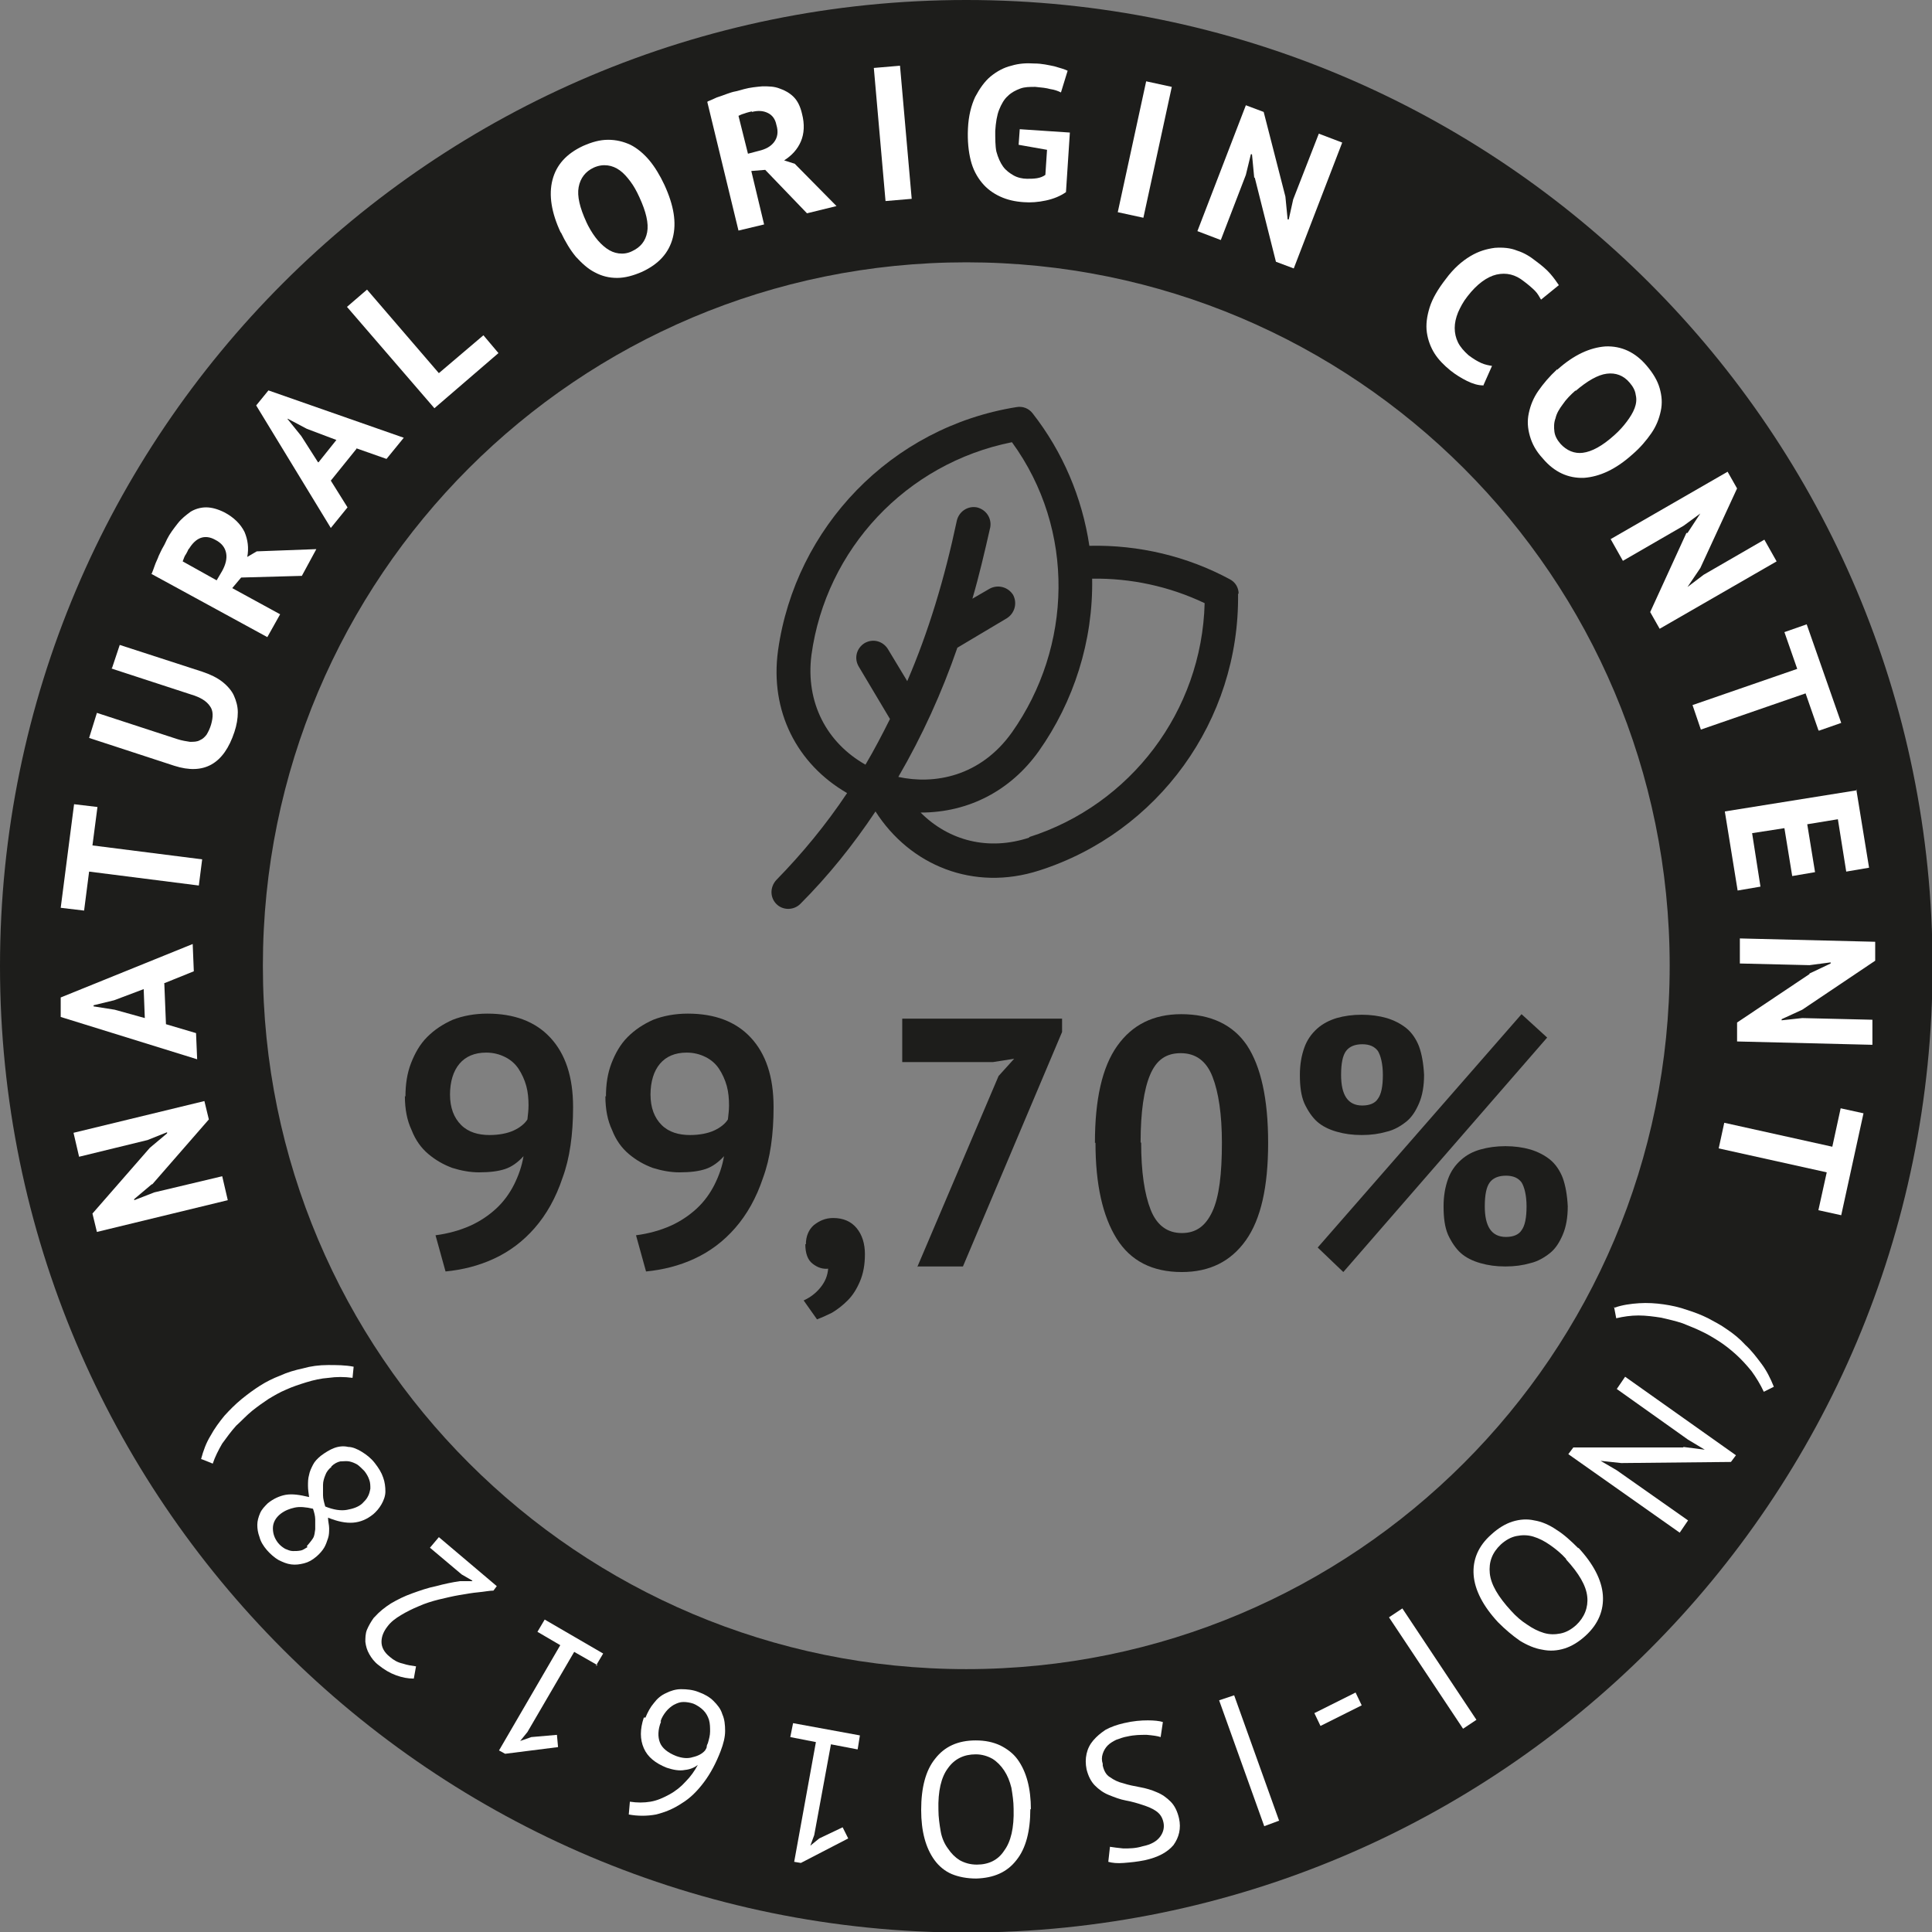 <svg viewBox="0 0 34.69 34.69" xmlns="http://www.w3.org/2000/svg" id="Capa_1">
  <rect x="0" y="0" width="34.69" height="34.69" fill="#808080" stroke="none"/>
  <defs>
    <style>
      .cls-1 {
        fill: #1d1d1b;
      }

      .cls-2 {
        fill: #fff;
      }
    </style>
  </defs>
  <path d="M17.35,0C7.77,0,0,7.77,0,17.35s7.77,17.35,17.35,17.35,17.35-7.77,17.35-17.35S26.93,0,17.35,0ZM17.35,29.97c-6.97,0-12.63-5.65-12.63-12.63s5.65-12.63,12.63-12.63,12.63,5.65,12.63,12.63-5.65,12.63-12.63,12.63Z" class="cls-1"></path>
  <g>
    <path d="M7.28,19.69c0-.22.03-.42.1-.6s.16-.34.29-.47.28-.23.46-.31c.18-.07.39-.11.62-.11.48,0,.86.14,1.13.43s.41.7.41,1.25c0,.49-.06.92-.19,1.27-.12.36-.29.66-.5.9s-.45.42-.73.55c-.28.13-.57.2-.87.23l-.18-.65c.23-.03.44-.09.62-.17.18-.08.34-.19.47-.31.13-.12.24-.27.32-.43.08-.16.14-.33.17-.51-.1.11-.21.19-.33.23-.12.04-.27.06-.47.06-.16,0-.32-.03-.48-.08-.16-.06-.3-.14-.43-.25s-.23-.25-.3-.43c-.08-.17-.12-.37-.12-.61ZM8.08,19.65c0,.24.07.42.2.55s.31.18.51.18c.17,0,.32-.03.43-.08s.2-.12.25-.2c.01-.09.02-.17.02-.25,0-.12-.01-.24-.04-.35-.03-.11-.08-.22-.14-.31-.06-.09-.14-.16-.24-.21-.1-.05-.21-.08-.34-.08-.21,0-.37.07-.48.2-.11.13-.17.32-.17.56Z" class="cls-1"></path>
    <path d="M10.88,19.69c0-.22.03-.42.1-.6s.16-.34.29-.47.28-.23.46-.31c.18-.07.39-.11.62-.11.48,0,.86.14,1.13.43s.41.7.41,1.25c0,.49-.06.92-.19,1.27-.12.36-.29.66-.5.9s-.45.42-.73.55c-.28.13-.57.2-.87.23l-.18-.65c.23-.03.44-.09.62-.17.18-.08.34-.19.47-.31.13-.12.24-.27.32-.43.08-.16.14-.33.17-.51-.1.11-.21.19-.33.23-.12.04-.27.06-.47.06-.16,0-.32-.03-.48-.08-.16-.06-.3-.14-.43-.25s-.23-.25-.3-.43c-.08-.17-.12-.37-.12-.61ZM11.68,19.65c0,.24.07.42.2.55s.31.18.51.18c.17,0,.32-.03.43-.08s.2-.12.25-.2c.01-.09.02-.17.02-.25,0-.12-.01-.24-.04-.35-.03-.11-.08-.22-.14-.31-.06-.09-.14-.16-.24-.21-.1-.05-.21-.08-.34-.08-.21,0-.37.07-.48.2-.11.13-.17.32-.17.56Z" class="cls-1"></path>
    <path d="M14.47,22.34c0-.14.05-.26.14-.34.1-.08.21-.13.35-.13.18,0,.32.06.42.18.1.12.15.28.15.47s-.03.35-.09.49c-.06.14-.13.25-.22.34-.09.09-.18.16-.28.22-.1.05-.19.09-.27.12l-.24-.34c.11-.05.21-.12.3-.23s.13-.22.14-.34c-.1.01-.19-.02-.28-.09-.09-.07-.13-.19-.13-.35Z" class="cls-1"></path>
    <path d="M16.47,22.75l1.46-3.43.28-.31-.38.06h-1.63v-.78h2.87v.24l-1.78,4.21h-.81Z" class="cls-1"></path>
    <path d="M19.66,20.52c0-.78.13-1.36.4-1.74.27-.38.65-.57,1.15-.57.53,0,.93.19,1.18.56.25.38.38.96.38,1.75s-.13,1.37-.4,1.75c-.27.38-.65.57-1.15.57-.53,0-.92-.2-1.17-.6-.25-.4-.38-.97-.38-1.72ZM20.49,20.52c0,.52.06.92.17,1.2.11.28.3.42.56.42s.43-.13.55-.39c.12-.26.17-.67.17-1.23,0-.51-.06-.91-.17-1.19-.11-.28-.3-.42-.57-.42s-.44.13-.55.39-.17.67-.17,1.21Z" class="cls-1"></path>
    <path d="M23.34,19.3c0-.19.03-.35.08-.49.05-.14.13-.25.23-.34.1-.09.22-.15.35-.19.14-.04.29-.06.45-.06s.31.02.45.06c.13.04.25.1.35.18.1.08.18.2.23.33.05.14.08.31.09.51,0,.2-.03.37-.09.51-.06.14-.13.25-.23.33s-.22.15-.35.18c-.14.04-.28.06-.45.06s-.31-.02-.45-.06-.26-.1-.35-.18-.17-.2-.23-.33c-.06-.14-.08-.31-.08-.51ZM27.32,18.21l.46.42-3.66,4.21-.46-.44,3.66-4.19ZM24.08,19.3c0,.36.12.55.38.55.13,0,.23-.04.28-.12.06-.08.09-.22.09-.43,0-.2-.04-.35-.09-.43-.06-.08-.15-.12-.28-.12s-.23.04-.29.12c-.06.08-.09.22-.09.43ZM25.92,21.66c0-.19.03-.35.08-.49.05-.14.13-.25.23-.34.1-.09.21-.15.35-.19.14-.04.29-.06.45-.06s.31.02.45.06c.13.04.25.1.35.18.1.08.18.2.23.33.05.14.08.31.09.51,0,.2-.03.37-.09.51-.06.14-.13.25-.23.33s-.22.15-.35.18c-.14.04-.28.06-.45.06s-.31-.02-.45-.06c-.14-.04-.26-.1-.35-.18s-.17-.2-.23-.33c-.06-.14-.08-.31-.08-.51ZM26.66,21.66c0,.36.12.55.38.55.13,0,.23-.04.28-.12.06-.08.09-.22.09-.43,0-.2-.04-.35-.09-.43-.06-.08-.15-.12-.28-.12s-.23.04-.29.12c-.06.08-.09.22-.09.43Z" class="cls-1"></path>
  </g>
  <path d="M22.24,10.66c0-.11-.06-.21-.16-.26-.76-.41-1.63-.62-2.52-.6-.13-.87-.48-1.69-1.02-2.38-.07-.09-.18-.13-.29-.11-2.25.36-3.97,2.16-4.28,4.37-.15,1.09.34,2.04,1.24,2.56-.38.57-.81,1.09-1.27,1.56-.12.13-.12.33.02.45.12.1.3.09.41-.02.5-.5.95-1.06,1.35-1.66.62.97,1.76,1.44,2.94,1.06,2.13-.68,3.6-2.69,3.57-4.97ZM14.57,11.76c.26-1.9,1.7-3.44,3.6-3.82,1.15,1.58,1.08,3.68,0,5.21-.57.8-1.4.94-2.04.8.43-.74.78-1.51,1.06-2.32l.89-.53c.14-.09.19-.27.11-.42-.09-.14-.27-.19-.42-.11l-.31.18c.12-.41.22-.84.32-1.28.03-.16-.07-.32-.24-.36-.16-.03-.32.07-.36.24-.22,1.04-.51,2-.89,2.88l-.35-.58c-.09-.14-.27-.19-.42-.1-.14.09-.19.27-.1.42l.56.94c-.14.28-.28.55-.44.82-.69-.39-1.08-1.11-.97-1.97h0ZM18.48,15.04c-.73.24-1.44.06-1.95-.45.87,0,1.62-.4,2.12-1.1.63-.89.98-1.98.96-3.1.7-.01,1.39.14,2.02.44-.05,1.94-1.33,3.62-3.15,4.2Z" class="cls-1"></path>
  <g>
    <path d="M2.73,21.26l-.32.27v.02s.36-.14.36-.14l1.22-.29.1.43-2.35.57-.08-.33,1.03-1.18.31-.26v-.02s-.35.14-.35.14l-1.23.3-.1-.43,2.35-.57.08.33-1.02,1.17Z" class="cls-2"></path>
    <path d="M2.95,17.65l.03.74.54.16.02.47-2.45-.76v-.35s2.37-.96,2.37-.96l.02.49-.52.21ZM2.6,18.28l-.02-.52-.53.2-.37.09v.02s.38.06.38.06l.54.15Z" class="cls-2"></path>
    <path d="M1.75,14.49l-.09.69,1.97.25-.06.47-1.97-.25-.09.7-.42-.05.24-1.86.42.05Z" class="cls-2"></path>
    <path d="M2.01,12l.14-.42,1.48.48c.15.05.27.11.36.18.09.07.17.16.21.25s.07.19.07.3-.02.23-.06.35c-.19.58-.55.78-1.08.61l-1.53-.5.14-.45,1.44.47c.09.03.17.04.23.05.07,0,.13,0,.18-.03.05-.02.09-.06.12-.1.03-.05.06-.11.08-.18.04-.14.04-.25-.02-.33-.06-.09-.17-.16-.34-.21l-1.44-.47Z" class="cls-2"></path>
    <path d="M2.72,10.31c.02-.05.04-.1.06-.16.02-.06.05-.11.07-.17.03-.06.05-.11.08-.16.03-.05.05-.1.07-.14.05-.1.12-.19.19-.28s.15-.15.23-.21c.08-.05.18-.08.28-.08.1,0,.21.03.33.09.17.09.29.21.36.35.06.14.08.29.05.45l.17-.1,1.07-.04-.26.48-1.09.03-.16.19.86.47-.23.41-2.09-1.14ZM3.39,9.85s-.04.09-.07.13c-.02.04-.03.08-.04.1l.61.34.1-.17c.06-.11.09-.22.07-.32s-.08-.18-.2-.24c-.09-.05-.18-.06-.26-.03-.08.03-.15.1-.21.2Z" class="cls-2"></path>
    <path d="M6.4,8.06l-.46.57.3.48-.3.37-1.34-2.2.22-.27,2.43.85-.31.38-.54-.19ZM5.72,8.3l.32-.4-.53-.2-.34-.18h-.01s.25.31.25.31l.3.47Z" class="cls-2"></path>
    <path d="M8.95,6.34l-1.15.99-1.57-1.82.36-.31,1.29,1.5.8-.68.27.32Z" class="cls-2"></path>
    <path d="M10.07,4.18c-.17-.36-.22-.68-.15-.95.07-.27.25-.47.55-.61.16-.07.3-.11.45-.11.14,0,.27.03.4.09.12.06.24.16.34.28.1.12.19.27.27.44.17.37.22.68.15.95s-.25.47-.55.61c-.16.07-.31.11-.45.11-.14,0-.27-.03-.4-.1-.12-.06-.23-.16-.34-.28-.1-.12-.19-.27-.27-.44ZM10.52,3.97c.05.11.11.21.17.29.06.08.13.15.2.2.07.05.14.08.22.09.08.01.16,0,.24-.04.15-.07.24-.18.27-.34.03-.16-.02-.37-.14-.63-.05-.11-.1-.2-.16-.28-.06-.08-.12-.15-.19-.2-.07-.05-.14-.08-.22-.09-.08-.01-.16,0-.25.04-.15.07-.24.19-.27.35-.03.16.02.37.14.63Z" class="cls-2"></path>
    <path d="M12.71,1.82s.1-.04.16-.07c.06-.02.12-.04.17-.06.06-.02.11-.04.17-.05.05-.01.11-.03.15-.04.11-.03.22-.04.33-.05.11,0,.21,0,.31.04.09.03.18.08.25.15.07.07.12.17.15.3.05.19.04.36-.02.5s-.16.25-.3.34l.19.06.75.76-.53.13-.75-.78-.25.02.23.96-.46.11-.56-2.31ZM13.5,2s-.09.02-.14.04c-.04.01-.08.03-.1.04l.17.68.19-.05c.13-.03.22-.08.28-.16s.08-.18.04-.31c-.02-.1-.07-.17-.15-.21-.08-.04-.17-.05-.29-.02Z" class="cls-2"></path>
    <path d="M15.69,1.22l.47-.04.21,2.39-.47.04-.21-2.39Z" class="cls-2"></path>
    <path d="M18.31,2.32l.9.06-.07,1.07c-.1.07-.22.12-.36.15-.14.03-.27.04-.4.03-.15-.01-.29-.04-.42-.1-.13-.06-.24-.14-.33-.25-.09-.11-.16-.24-.2-.4-.04-.16-.06-.35-.05-.57.01-.23.06-.42.13-.57.08-.15.17-.28.28-.37.11-.09.24-.16.37-.19.13-.04.27-.05.41-.04.14,0,.26.03.36.05.1.03.18.05.24.08l-.12.39c-.06-.03-.12-.05-.19-.06-.07-.02-.16-.03-.27-.04-.1,0-.19,0-.27.03s-.16.07-.22.13c-.07.06-.12.15-.16.25-.04.1-.06.23-.07.38,0,.14,0,.27.02.37.03.11.07.2.12.27s.12.12.19.16c.07.04.16.06.24.06.06,0,.12,0,.18-.01.06-.01.11-.03.15-.06l.03-.45-.51-.09.02-.28Z" class="cls-2"></path>
    <path d="M20.58,1.46l.46.1-.51,2.35-.46-.1.51-2.35Z" class="cls-2"></path>
    <path d="M22.52,3.19l-.04-.42h-.02s-.09.37-.09.37l-.45,1.17-.42-.16.87-2.26.32.12.39,1.52.04.41h.02s.08-.36.08-.36l.46-1.18.42.16-.87,2.26-.32-.12-.38-1.51Z" class="cls-2"></path>
    <path d="M26.63,6.92c-.09,0-.19-.03-.29-.08-.1-.05-.2-.11-.3-.19-.11-.09-.21-.19-.28-.3-.07-.11-.12-.24-.14-.38-.02-.14,0-.29.05-.45.05-.16.15-.33.29-.51.14-.19.29-.32.44-.41.15-.09.29-.13.44-.15.14-.01.28,0,.4.05.13.04.24.11.34.19.11.08.2.16.26.23s.11.14.15.2l-.32.26c-.03-.05-.06-.11-.11-.16-.05-.05-.12-.11-.2-.17-.15-.12-.31-.16-.49-.12-.17.04-.35.17-.52.39-.08.1-.13.2-.17.29-.04.1-.06.19-.06.28,0,.09.02.18.06.26.04.08.11.16.19.23.08.06.16.11.23.14.07.03.13.04.19.05l-.16.36Z" class="cls-2"></path>
    <path d="M27.96,6.64c.3-.27.59-.4.87-.42.28-.01.53.1.74.35.11.13.19.26.23.4.04.14.05.27.02.41-.03.14-.08.27-.17.4-.09.13-.2.26-.34.38-.3.27-.59.4-.87.42-.28.01-.53-.1-.74-.35-.12-.13-.19-.26-.23-.4-.04-.14-.05-.27-.02-.41.03-.14.08-.27.17-.4.09-.13.2-.26.34-.39ZM28.29,7.01c-.09.08-.17.16-.23.25-.06.08-.11.16-.13.25-.03.08-.03.16-.02.24.01.08.05.15.11.22.11.12.25.18.4.16.16-.02.35-.12.57-.32.09-.08.16-.16.22-.24s.11-.16.14-.24c.03-.08.04-.16.02-.24-.01-.08-.05-.15-.11-.22-.11-.13-.25-.18-.41-.16-.16.02-.35.13-.56.31Z" class="cls-2"></path>
    <path d="M30.3,9.57l.23-.35h0s-.3.22-.3.22l-1.09.63-.22-.39,2.1-1.21.17.3-.66,1.43-.23.34h0s.29-.22.29-.22l1.09-.63.22.39-2.1,1.21-.17-.3.65-1.42Z" class="cls-2"></path>
    <path d="M32.65,13.11l-.23-.66-1.88.65-.15-.44,1.88-.65-.23-.66.4-.14.62,1.77-.4.14Z" class="cls-2"></path>
    <path d="M33.33,14.17l.23,1.41-.41.07-.15-.94-.55.09.14.86-.41.07-.14-.86-.58.09.15.96-.41.07-.23-1.42,2.37-.38Z" class="cls-2"></path>
    <path d="M32.49,17.48l.38-.18v-.02l-.38.05-1.25-.03v-.45s2.43.06,2.43.06v.34s-1.31.88-1.31.88l-.37.17v.02s.37-.04.37-.04l1.26.03v.45s-2.43-.06-2.43-.06v-.34s1.3-.87,1.3-.87Z" class="cls-2"></path>
    <path d="M32.65,21.73l.15-.68-1.94-.43.1-.46,1.94.43.15-.69.41.09-.4,1.83-.41-.09Z" class="cls-2"></path>
    <path d="M28.99,23.48c.14-.05.29-.07.44-.08s.3,0,.44.02c.14.02.28.05.42.1.13.04.26.09.38.15.11.06.23.12.34.2.12.08.23.17.33.28.11.1.2.22.29.34s.16.26.22.41l-.18.09c-.06-.13-.14-.26-.22-.37-.09-.11-.18-.21-.28-.3-.1-.09-.2-.17-.31-.24s-.21-.13-.32-.18c-.1-.05-.21-.09-.33-.14-.12-.04-.25-.07-.38-.1-.13-.02-.27-.04-.41-.04-.14,0-.27.02-.4.05l-.04-.21Z" class="cls-2"></path>
    <path d="M30.22,25.98l.39.05h0s-.3-.18-.3-.18l-1.28-.91.15-.22,1.99,1.41-.09.12-1.97.02-.37-.04h0s.29.17.29.17l1.28.9-.15.22-2-1.41.09-.12h1.98Z" class="cls-2"></path>
    <path d="M28.34,27.79c.27.29.42.58.44.85.02.27-.08.52-.31.73-.12.11-.25.19-.38.23-.13.04-.26.05-.4.02-.13-.02-.27-.08-.4-.16-.13-.09-.26-.2-.39-.33-.27-.29-.42-.58-.44-.85-.02-.27.08-.52.32-.73.12-.11.25-.19.38-.23.13-.04.26-.05.39-.02.13.02.27.08.4.17.13.08.26.2.39.33ZM28.12,27.99c-.09-.1-.19-.18-.29-.25-.1-.07-.2-.12-.3-.15-.1-.03-.2-.03-.3-.01-.1.02-.19.07-.28.15-.16.15-.22.32-.2.52.02.2.15.42.38.67.09.1.18.18.29.25.1.07.2.12.3.15.1.03.2.03.3.01.1-.02.19-.07.28-.15.15-.14.22-.32.2-.51-.02-.2-.15-.42-.38-.67Z" class="cls-2"></path>
    <path d="M26.51,30.88l-.24.16-1.33-2,.24-.16,1.33,2Z" class="cls-2"></path>
    <path d="M24.45,30.62l-.74.37-.11-.23.74-.37.11.23Z" class="cls-2"></path>
    <path d="M22.97,32.69l-.27.1-.81-2.26.27-.09.81,2.26Z" class="cls-2"></path>
    <path d="M19.8,31.7c.02.09.06.17.13.21.07.05.15.09.24.11.09.03.19.05.3.07.11.02.21.05.3.09.1.04.18.1.25.17s.12.17.15.3c.04.18,0,.34-.1.48-.11.13-.28.22-.51.27-.14.03-.26.04-.38.05s-.21,0-.28-.02l.03-.27c.06.01.14.02.24.03.11,0,.22,0,.35-.04.15-.03.25-.09.31-.17.06-.08.08-.17.06-.26-.02-.09-.06-.15-.13-.2-.07-.05-.15-.08-.24-.11-.09-.03-.19-.06-.3-.08-.11-.02-.21-.06-.31-.1s-.18-.1-.25-.17c-.07-.07-.12-.17-.15-.29-.02-.1-.02-.19,0-.28s.06-.17.12-.24.13-.13.22-.19c.09-.05.2-.09.33-.12.17-.04.31-.05.43-.05.11,0,.21.01.27.03l-.04.27c-.06-.02-.14-.03-.25-.04-.11,0-.22,0-.35.03-.07.01-.14.04-.2.06-.06.03-.11.06-.15.1-.04.04-.07.09-.09.15-.02.06-.02.12,0,.18Z" class="cls-2"></path>
    <path d="M18.5,32.48c0,.4-.08.71-.25.92-.17.22-.41.32-.72.33-.17,0-.32-.03-.44-.08s-.23-.14-.31-.25c-.08-.11-.14-.24-.18-.39s-.06-.32-.06-.51c0-.4.08-.71.25-.92.17-.22.41-.33.73-.33.17,0,.31.03.44.09.12.06.23.14.31.25.08.11.14.24.18.39.04.15.06.32.06.51ZM18.2,32.48c0-.13-.02-.26-.04-.38-.03-.12-.07-.22-.13-.31-.06-.09-.13-.16-.21-.21-.09-.05-.19-.08-.3-.08-.21,0-.38.08-.5.25-.12.16-.18.41-.17.75,0,.13.02.26.04.38s.07.23.13.31c.06.09.13.16.21.21.09.05.19.08.31.08.21,0,.38-.08.49-.25.12-.16.18-.41.17-.75Z" class="cls-2"></path>
    <path d="M15.39,31.41l-.47-.09-.3,1.63-.07.19.16-.13.42-.2.1.2-.85.44-.12-.02.39-2.15-.46-.09.05-.25,1.2.22-.04.25Z" class="cls-2"></path>
    <path d="M11.59,30.84c.04-.1.09-.19.15-.26.06-.08.13-.14.22-.18.08-.04.17-.07.27-.07s.21.01.31.05c.11.04.2.09.27.16.07.07.13.14.16.24.04.09.05.19.05.3s-.03.23-.08.36c-.08.21-.18.4-.3.56s-.25.29-.4.38c-.15.1-.3.16-.46.2-.16.03-.33.03-.49,0l.02-.23c.13.02.25.02.37,0,.12-.02.23-.07.34-.13.11-.06.21-.14.29-.23.09-.09.16-.19.22-.3-.05.04-.13.08-.23.09-.1.02-.21,0-.33-.04-.2-.08-.34-.19-.41-.35-.07-.16-.07-.34,0-.55ZM11.87,30.91c-.06.15-.06.28-.02.38.04.1.14.18.29.24.11.04.21.05.3.02.09-.02.17-.06.22-.12.02-.03.03-.05.03-.07,0-.02.01-.04.02-.06.02-.07.04-.14.04-.21,0-.07,0-.14-.02-.21-.02-.06-.05-.12-.1-.17-.05-.05-.11-.09-.18-.12-.06-.02-.12-.03-.18-.03-.06,0-.11.02-.17.05-.05.03-.1.07-.14.12-.04.05-.08.11-.1.18Z" class="cls-2"></path>
    <path d="M10.73,29.9l-.42-.24-.84,1.44-.13.16.2-.07.46-.04.02.22-.95.12-.11-.06,1.1-1.89-.41-.24.13-.22,1.05.61-.13.22Z" class="cls-2"></path>
    <path d="M6.73,29.03c.08-.09.18-.17.29-.24.12-.07.24-.13.38-.18.14-.05.28-.1.43-.13.15-.04.29-.07.43-.09h.22s0-.01,0-.01l-.19-.11-.57-.48.16-.19,1.04.88-.06.08c-.07,0-.16.02-.27.03s-.22.03-.34.05c-.12.02-.24.05-.37.08-.12.03-.25.07-.36.12-.12.05-.22.1-.32.16-.1.06-.18.12-.24.2-.07.09-.11.18-.11.28,0,.1.05.19.15.27.07.06.14.1.23.12.09.03.17.04.24.05l-.04.22c-.11,0-.21-.02-.32-.06-.11-.04-.21-.1-.31-.18-.08-.06-.13-.13-.17-.2-.04-.07-.06-.14-.07-.22,0-.07,0-.15.03-.22.03-.07.07-.14.12-.21Z" class="cls-2"></path>
    <path d="M6.7,27.19c-.11.09-.23.14-.36.15-.13.01-.28-.02-.45-.09,0,.07.02.13.02.19,0,.06,0,.12-.02.18s-.04.12-.07.17c-.03.05-.08.11-.14.16-.07.06-.14.1-.22.12-.08.02-.15.03-.23.02-.08-.01-.15-.04-.23-.08-.07-.04-.15-.11-.21-.18-.06-.07-.11-.15-.13-.23-.03-.08-.04-.15-.04-.22,0-.07.02-.14.05-.21.03-.07.08-.12.14-.18.1-.08.21-.13.32-.15.12-.02.25,0,.42.04-.01-.07-.02-.14-.02-.2,0-.07,0-.13.02-.2.01-.06.04-.12.07-.18.03-.06.08-.11.14-.16.08-.06.16-.11.24-.14.08-.03.17-.04.25-.02.08,0,.17.04.25.09.08.05.16.11.23.2.07.09.12.17.15.26.03.08.04.17.04.25,0,.08-.03.16-.07.23-.04.07-.09.13-.16.19ZM5.51,27.76s.08-.09.11-.14.03-.1.04-.16c0-.06,0-.12,0-.18,0-.06-.02-.13-.04-.19-.13-.03-.24-.04-.33-.02s-.17.05-.25.11c-.09.07-.14.16-.14.26,0,.1.03.18.09.26.04.05.08.08.13.11.05.02.09.04.14.04.05,0,.09,0,.14-.01s.08-.04.12-.06ZM5.95,26.34c-.05.04-.09.09-.11.15-.02.05-.04.11-.04.17,0,.06,0,.12,0,.19,0,.06.02.13.04.2.15.06.28.08.39.06.11-.02.2-.05.27-.11.04-.04.08-.08.1-.12.03-.05.04-.1.05-.15,0-.05,0-.11-.02-.16-.02-.06-.05-.11-.09-.16-.04-.04-.08-.08-.12-.11-.05-.03-.1-.05-.15-.06-.05-.01-.11,0-.16,0-.05.01-.11.04-.16.09Z" class="cls-2"></path>
    <path d="M3.61,26.2c.04-.15.09-.29.17-.42.07-.13.16-.25.25-.36.1-.11.2-.21.31-.3s.22-.17.33-.24c.11-.07.23-.13.36-.18.13-.06.27-.1.41-.13.14-.04.29-.06.45-.06.15,0,.31,0,.46.03l-.02.2c-.15-.02-.29-.02-.43,0-.14.01-.27.04-.4.08-.13.04-.25.08-.36.13-.12.05-.22.11-.32.17-.09.06-.19.13-.29.21-.1.08-.19.18-.29.27-.09.1-.17.21-.25.32-.07.12-.13.24-.17.36l-.2-.08Z" class="cls-2"></path>
  </g>
</svg>